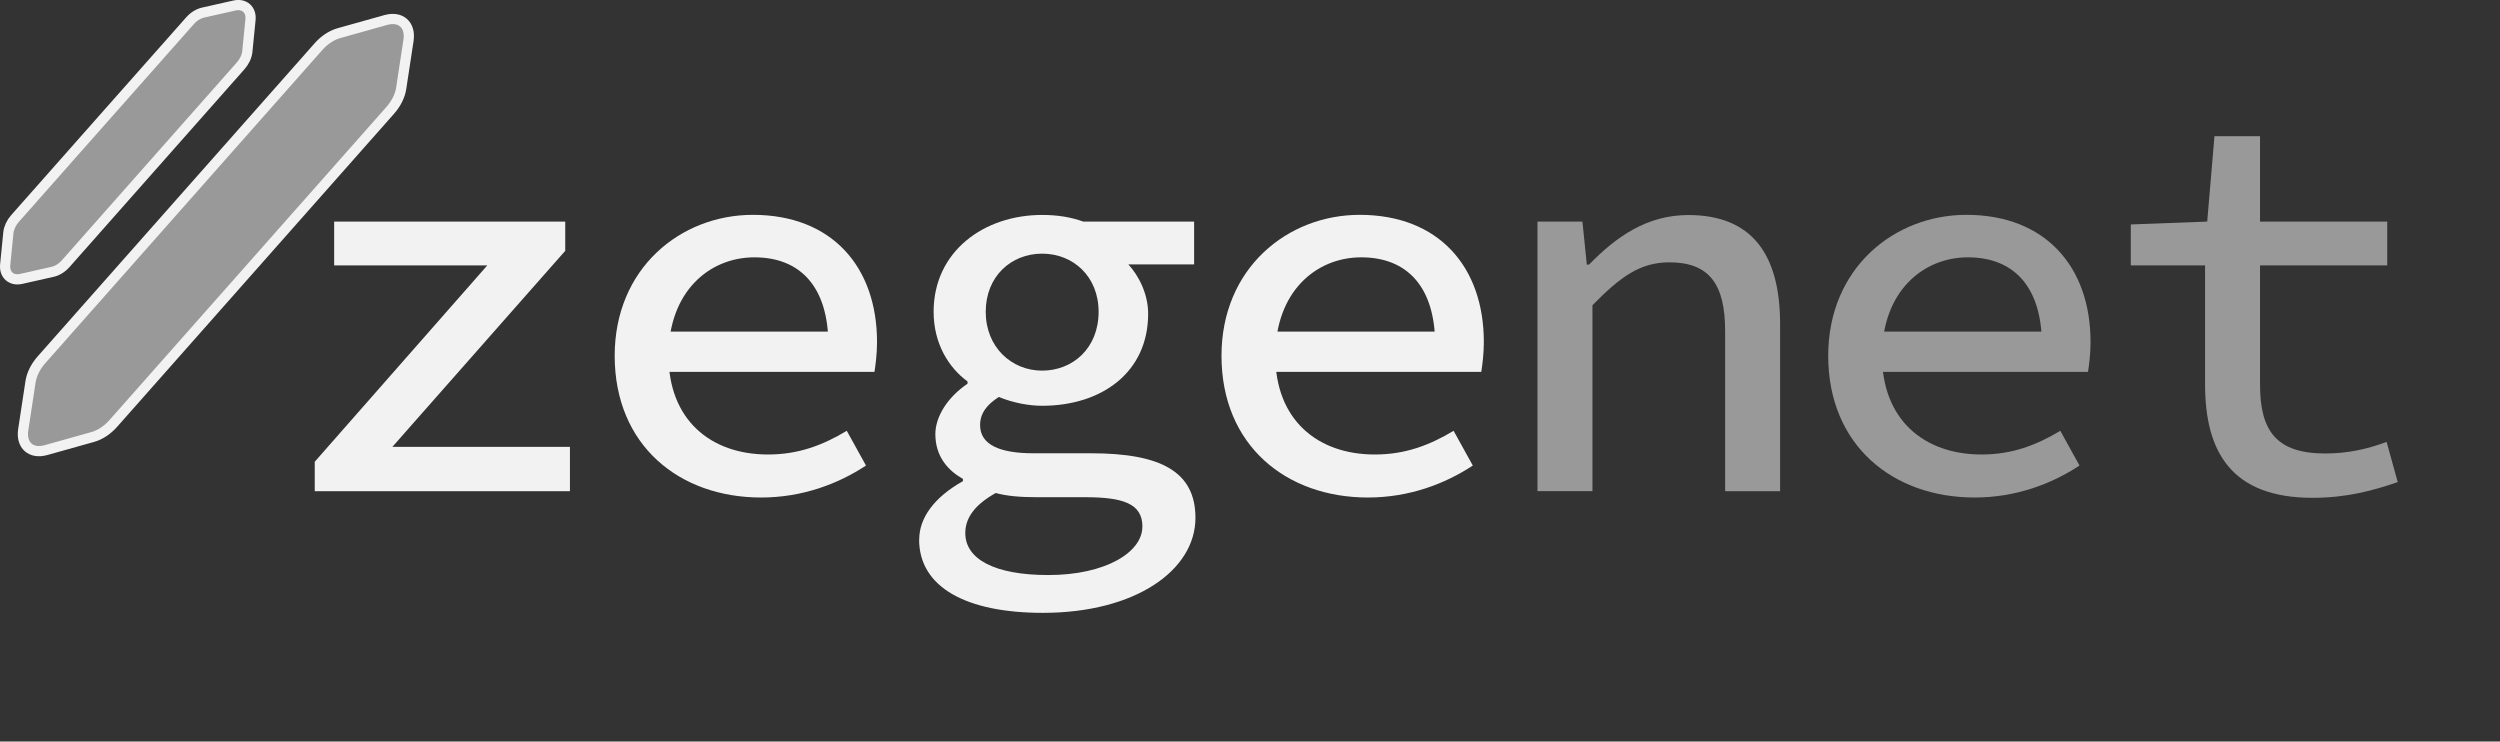 <?xml version="1.0" encoding="UTF-8"?>
<svg xmlns="http://www.w3.org/2000/svg" id="Ebene_1" viewBox="0 0 244.72 72.59">
  <rect x="0" y="0" width="244.72" height="72.59" fill="#333333" stroke="none"/>
  <defs>
    <style>.cls-1{stroke:#f2f2f2;stroke-miterlimit:10;}.cls-1,.cls-2{fill:#999;}.cls-3{fill:#f2f2f2;}</style>
  </defs>
  <path class="cls-1" d="m2.27,42.09l.72-4.73c.11-.72.49-1.48,1.06-2.13l13.56-15.33,13.56-15.33c.57-.65,1.29-1.12,1.99-1.32l4.6-1.29c1.46-.41,2.45.47,2.23,1.97l-.72,4.73c-.11.72-.49,1.48-1.06,2.13l-13.56,15.33-13.56,15.33c-.57.65-1.29,1.12-1.99,1.32l-4.6,1.29c-1.46.41-2.45-.47-2.23-1.97Z"></path>
  <path class="cls-1" d="m.51,25.9l.31-3.12c.05-.47.28-.97.64-1.38l8.57-9.69L18.6,2.03c.36-.41.83-.7,1.29-.8l3.06-.69c.97-.22,1.67.41,1.57,1.39l-.31,3.12c-.05.47-.28.97-.64,1.38l-8.57,9.69-8.57,9.69c-.36.41-.83.7-1.29.8l-3.06.69c-.97.22-1.67-.41-1.57-1.39Z"></path>
  <g>
    <path class="cls-3" d="m30.8,45.21l16.9-19.23h-14.99v-4.29h22.62v2.86l-16.92,19.19h17.38v4.34h-24.98v-2.86Z"></path>
    <path class="cls-3" d="m60.17,34.83c0-8.59,6.47-13.8,13.53-13.8,7.74,0,12.15,5.09,12.15,12.45,0,1.14-.14,2.23-.25,2.92h-21.71v-3.94h18.36l-1.16,1.31c0-5.72-2.77-8.58-7.24-8.58s-8.41,3.41-8.41,9.63,4.06,9.67,9.74,9.67c2.95,0,5.33-.89,7.71-2.32l1.88,3.4c-2.71,1.79-6.22,3.13-10.27,3.13-8,0-14.33-5.1-14.33-13.88Z"></path>
    <path class="cls-3" d="m89.98,52.81c0-2.13,1.49-4.15,4.28-5.71v-.22c-1.42-.8-2.7-2.16-2.7-4.38,0-1.7,1.17-3.6,3.15-4.94v-.22c-1.83-1.34-3.32-3.69-3.32-6.82,0-5.91,4.92-9.48,10.62-9.48,1.53,0,2.84.22,4.02.65h10.86v4.19h-6.44c1.04,1.13,1.94,2.91,1.94,4.83,0,5.76-4.57,9.01-10.38,9.01-1.28,0-2.81-.28-4.24-.86-1.17.75-1.83,1.6-1.83,2.75,0,1.89,1.85,2.76,5.22,2.76h5.64c6.82,0,10.22,1.79,10.22,6.32,0,5.09-5.81,9.3-14.94,9.3-7.49,0-12.11-2.5-12.11-7.18Zm21.85-1.25c0-2.28-1.91-2.89-5.66-2.89h-4.68c-1.62,0-2.92-.11-4.02-.41-2.19,1.22-2.98,2.55-2.98,3.92,0,2.56,2.88,4.11,8.12,4.11,5.64,0,9.21-2.25,9.21-4.72Zm-4.29-21.04c0-3.45-2.48-5.69-5.53-5.69s-5.52,2.24-5.52,5.69,2.51,5.76,5.52,5.76,5.53-2.2,5.53-5.76Z"></path>
    <path class="cls-3" d="m119.57,34.83c0-8.59,6.47-13.8,13.53-13.8,7.74,0,12.15,5.09,12.15,12.45,0,1.14-.14,2.23-.25,2.92h-21.71v-3.94h18.36l-1.16,1.31c0-5.72-2.77-8.58-7.24-8.58s-8.41,3.41-8.41,9.63,4.07,9.67,9.74,9.67c2.95,0,5.33-.89,7.71-2.32l1.88,3.4c-2.71,1.79-6.22,3.13-10.27,3.13-8,0-14.33-5.1-14.33-13.88Z"></path>
    <path class="cls-2" d="m150.5,21.69h4.4l.43,4.21h.22c2.64-2.71,5.65-4.85,9.72-4.85,6.17,0,8.98,3.79,8.98,10.66v16.37h-5.38v-15.66c0-4.6-1.55-6.74-5.46-6.74-2.87,0-4.8,1.42-7.53,4.2v18.2h-5.38v-26.39Z"></path>
    <path class="cls-2" d="m178.96,34.83c0-8.59,6.47-13.8,13.53-13.8,7.74,0,12.15,5.09,12.15,12.45,0,1.14-.14,2.23-.25,2.92h-21.71v-3.94h18.36l-1.16,1.31c0-5.72-2.77-8.58-7.24-8.58s-8.41,3.41-8.41,9.63,4.07,9.67,9.74,9.67c2.95,0,5.33-.89,7.71-2.32l1.88,3.4c-2.71,1.79-6.22,3.13-10.27,3.13-8,0-14.33-5.1-14.33-13.88Z"></path>
    <path class="cls-2" d="m215.85,37.63v-11.65h-7.27v-4.01l7.48-.28.71-8.36h4.46v8.36h12.45v4.29h-12.45v11.67c0,4.54,1.61,6.74,6.38,6.74,2.32,0,4.2-.47,6.01-1.13l1.09,3.93c-2.38.82-4.98,1.54-8.35,1.54-7.89,0-10.51-4.46-10.51-11.09Z"></path>
  </g>
</svg>
